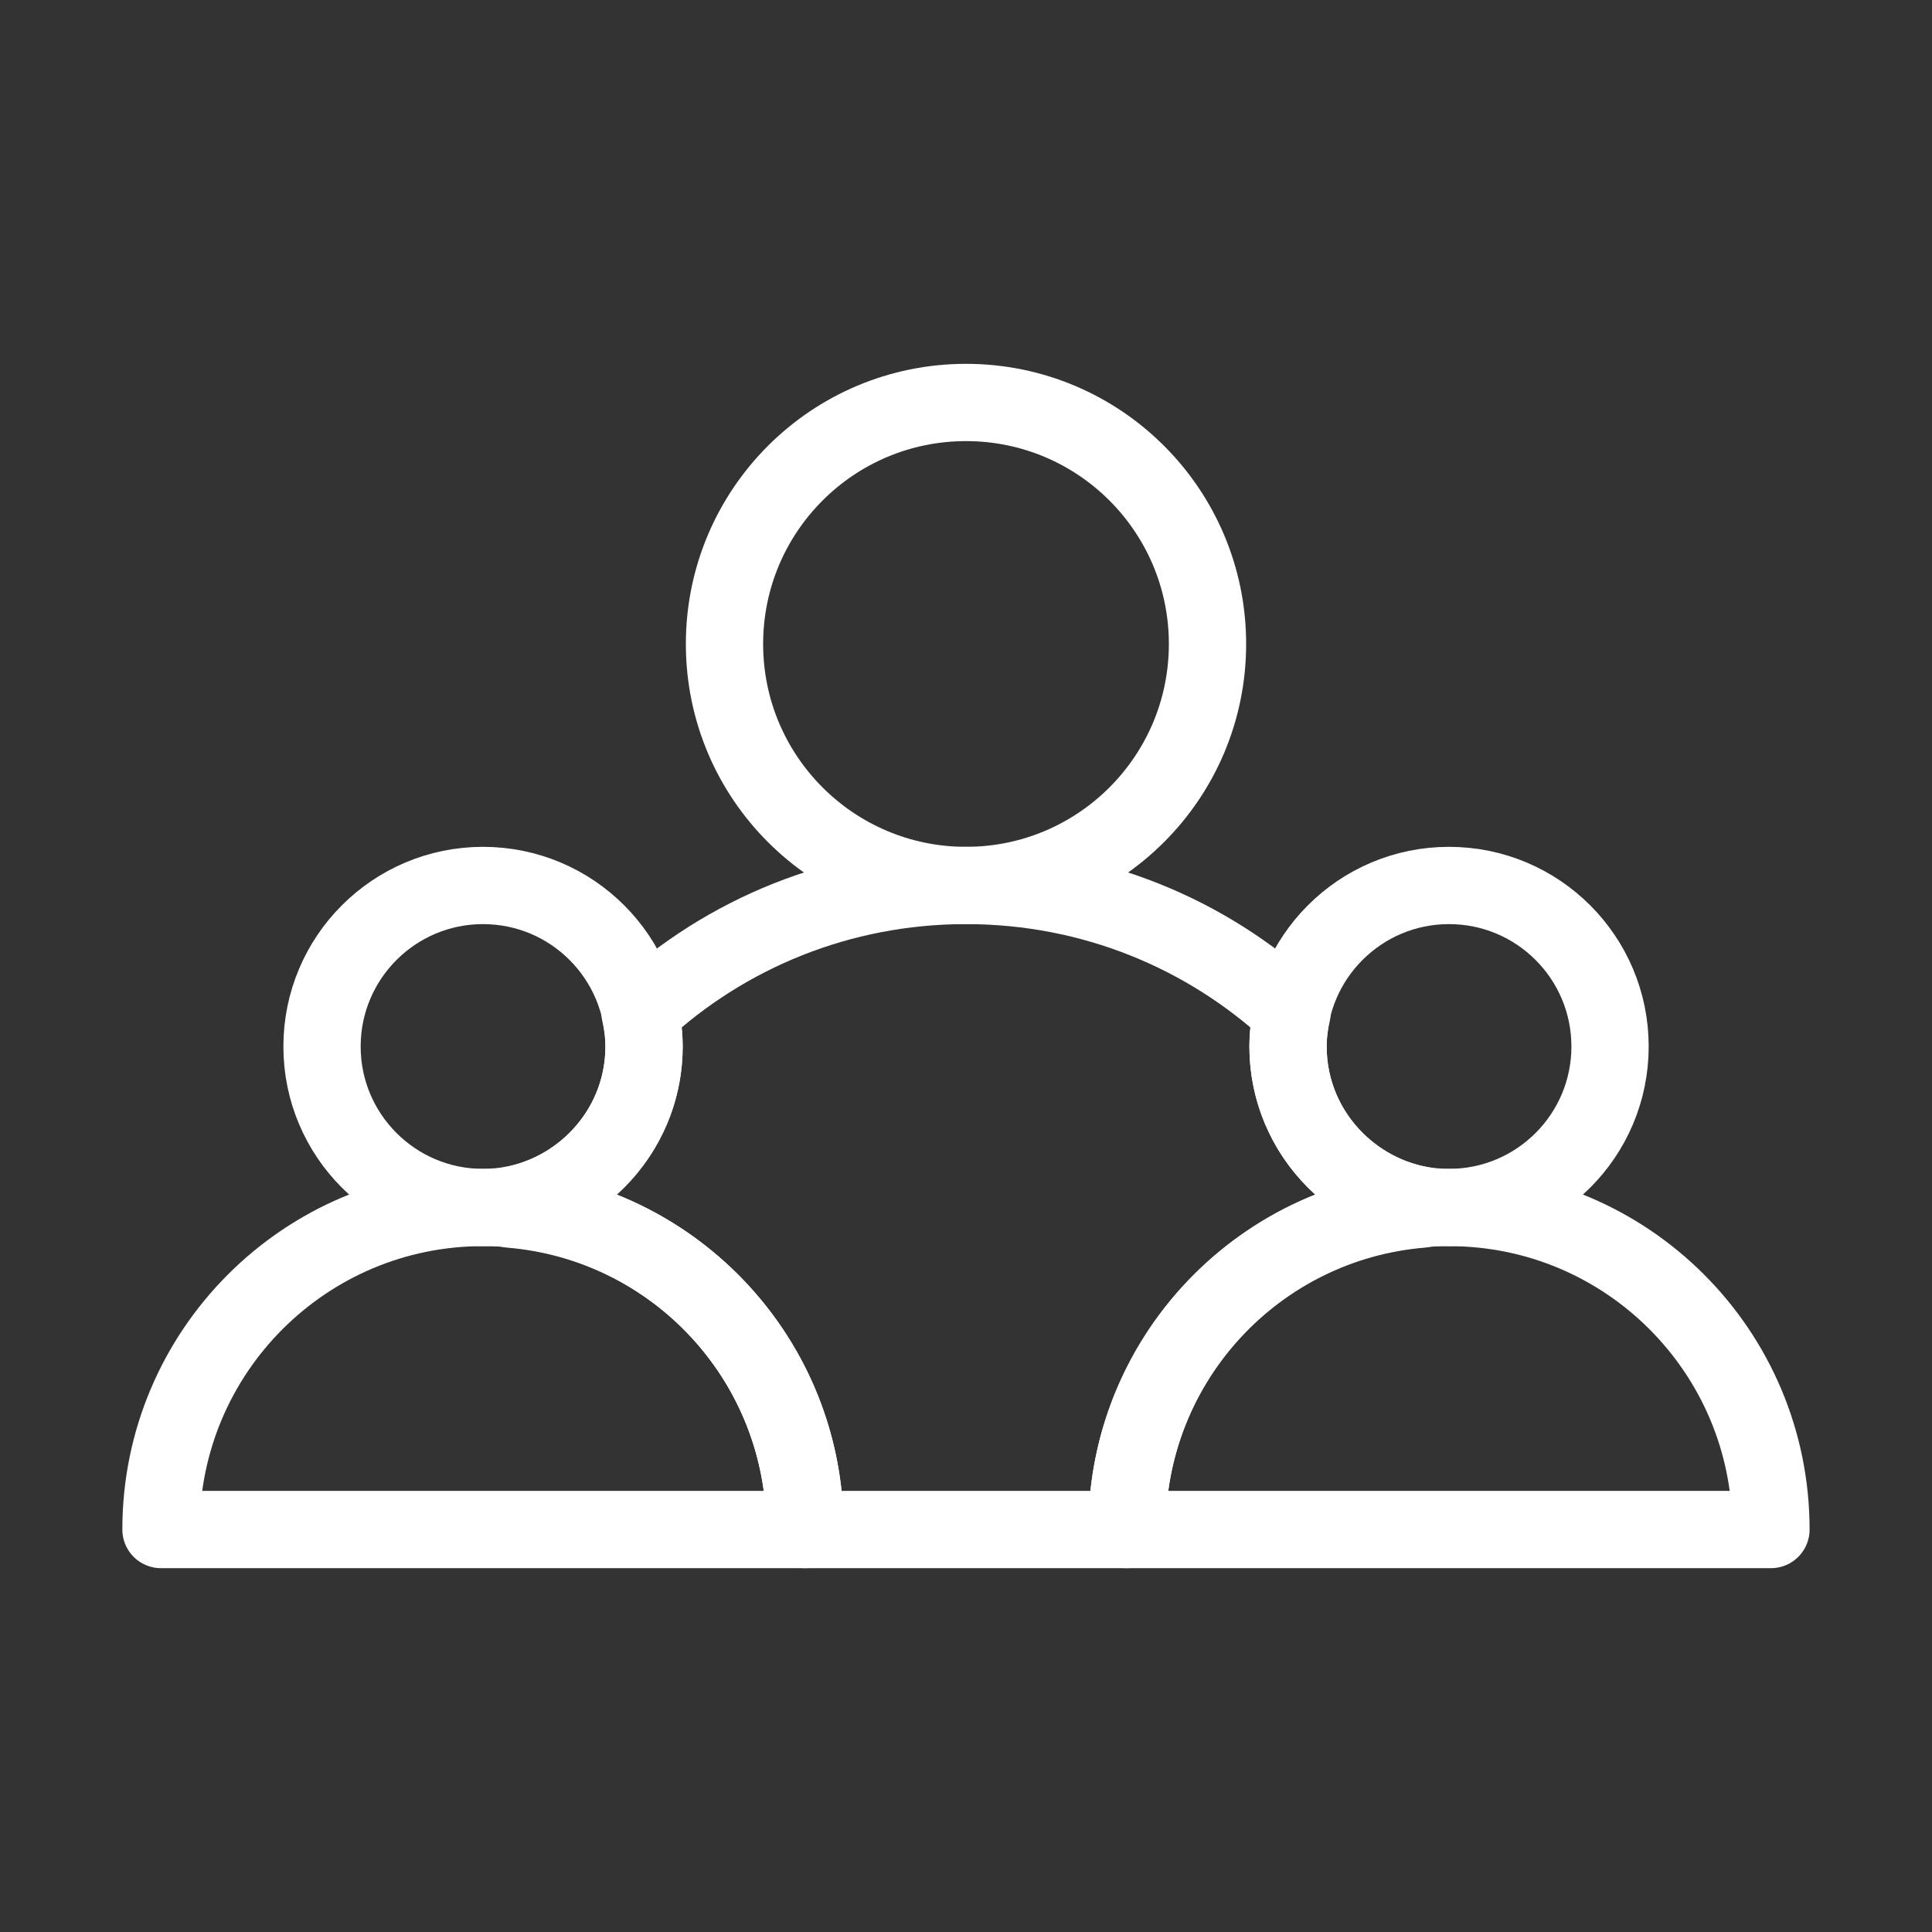 <svg width="25" height="25" viewBox="0 0 25 25" fill="none" xmlns="http://www.w3.org/2000/svg">
<rect x="0" y="0" width="25" height="25" fill="#333333" stroke="none"/>
<path d="M18.375 15.594C17.407 15.406 16.667 14.562 16.667 13.542C16.667 13.396 16.688 13.24 16.719 13.104C15.615 12.083 14.136 11.458 12.5 11.458C10.865 11.458 9.386 12.083 8.282 13.104C8.313 13.24 8.334 13.396 8.334 13.542C8.334 14.562 7.594 15.406 6.625 15.594C6.615 15.615 6.604 15.625 6.604 15.646C8.74 15.823 10.417 17.604 10.417 19.792H14.584C14.584 17.604 16.261 15.823 18.396 15.646C18.396 15.625 18.386 15.615 18.375 15.594Z" stroke="white" stroke-miterlimit="10" stroke-linecap="round" stroke-linejoin="round"/>
<path d="M12.5 11.458C14.226 11.458 15.625 10.059 15.625 8.333C15.625 6.607 14.226 5.208 12.5 5.208C10.774 5.208 9.375 6.607 9.375 8.333C9.375 10.059 10.774 11.458 12.5 11.458Z" stroke="white" stroke-miterlimit="10" stroke-linecap="round" stroke-linejoin="round"/>
<path d="M18.75 15.625C16.448 15.625 14.583 17.49 14.583 19.792C14.593 19.792 22.916 19.792 22.916 19.792C22.916 17.49 21.052 15.625 18.75 15.625Z" stroke="white" stroke-miterlimit="10" stroke-linecap="round" stroke-linejoin="round"/>
<path d="M18.75 15.625C19.901 15.625 20.834 14.692 20.834 13.542C20.834 12.391 19.901 11.458 18.75 11.458C17.6 11.458 16.667 12.391 16.667 13.542C16.667 14.692 17.6 15.625 18.75 15.625Z" stroke="white" stroke-miterlimit="10" stroke-linecap="round" stroke-linejoin="round"/>
<path d="M6.25 15.625C3.948 15.625 2.083 17.49 2.083 19.792C2.093 19.792 10.416 19.792 10.416 19.792C10.416 17.49 8.552 15.625 6.25 15.625Z" stroke="white" stroke-miterlimit="10" stroke-linecap="round" stroke-linejoin="round"/>
<path d="M6.25 15.625C7.401 15.625 8.334 14.692 8.334 13.542C8.334 12.391 7.401 11.458 6.25 11.458C5.1 11.458 4.167 12.391 4.167 13.542C4.167 14.692 5.1 15.625 6.25 15.625Z" stroke="white" stroke-miterlimit="10" stroke-linecap="round" stroke-linejoin="round"/>
</svg>
